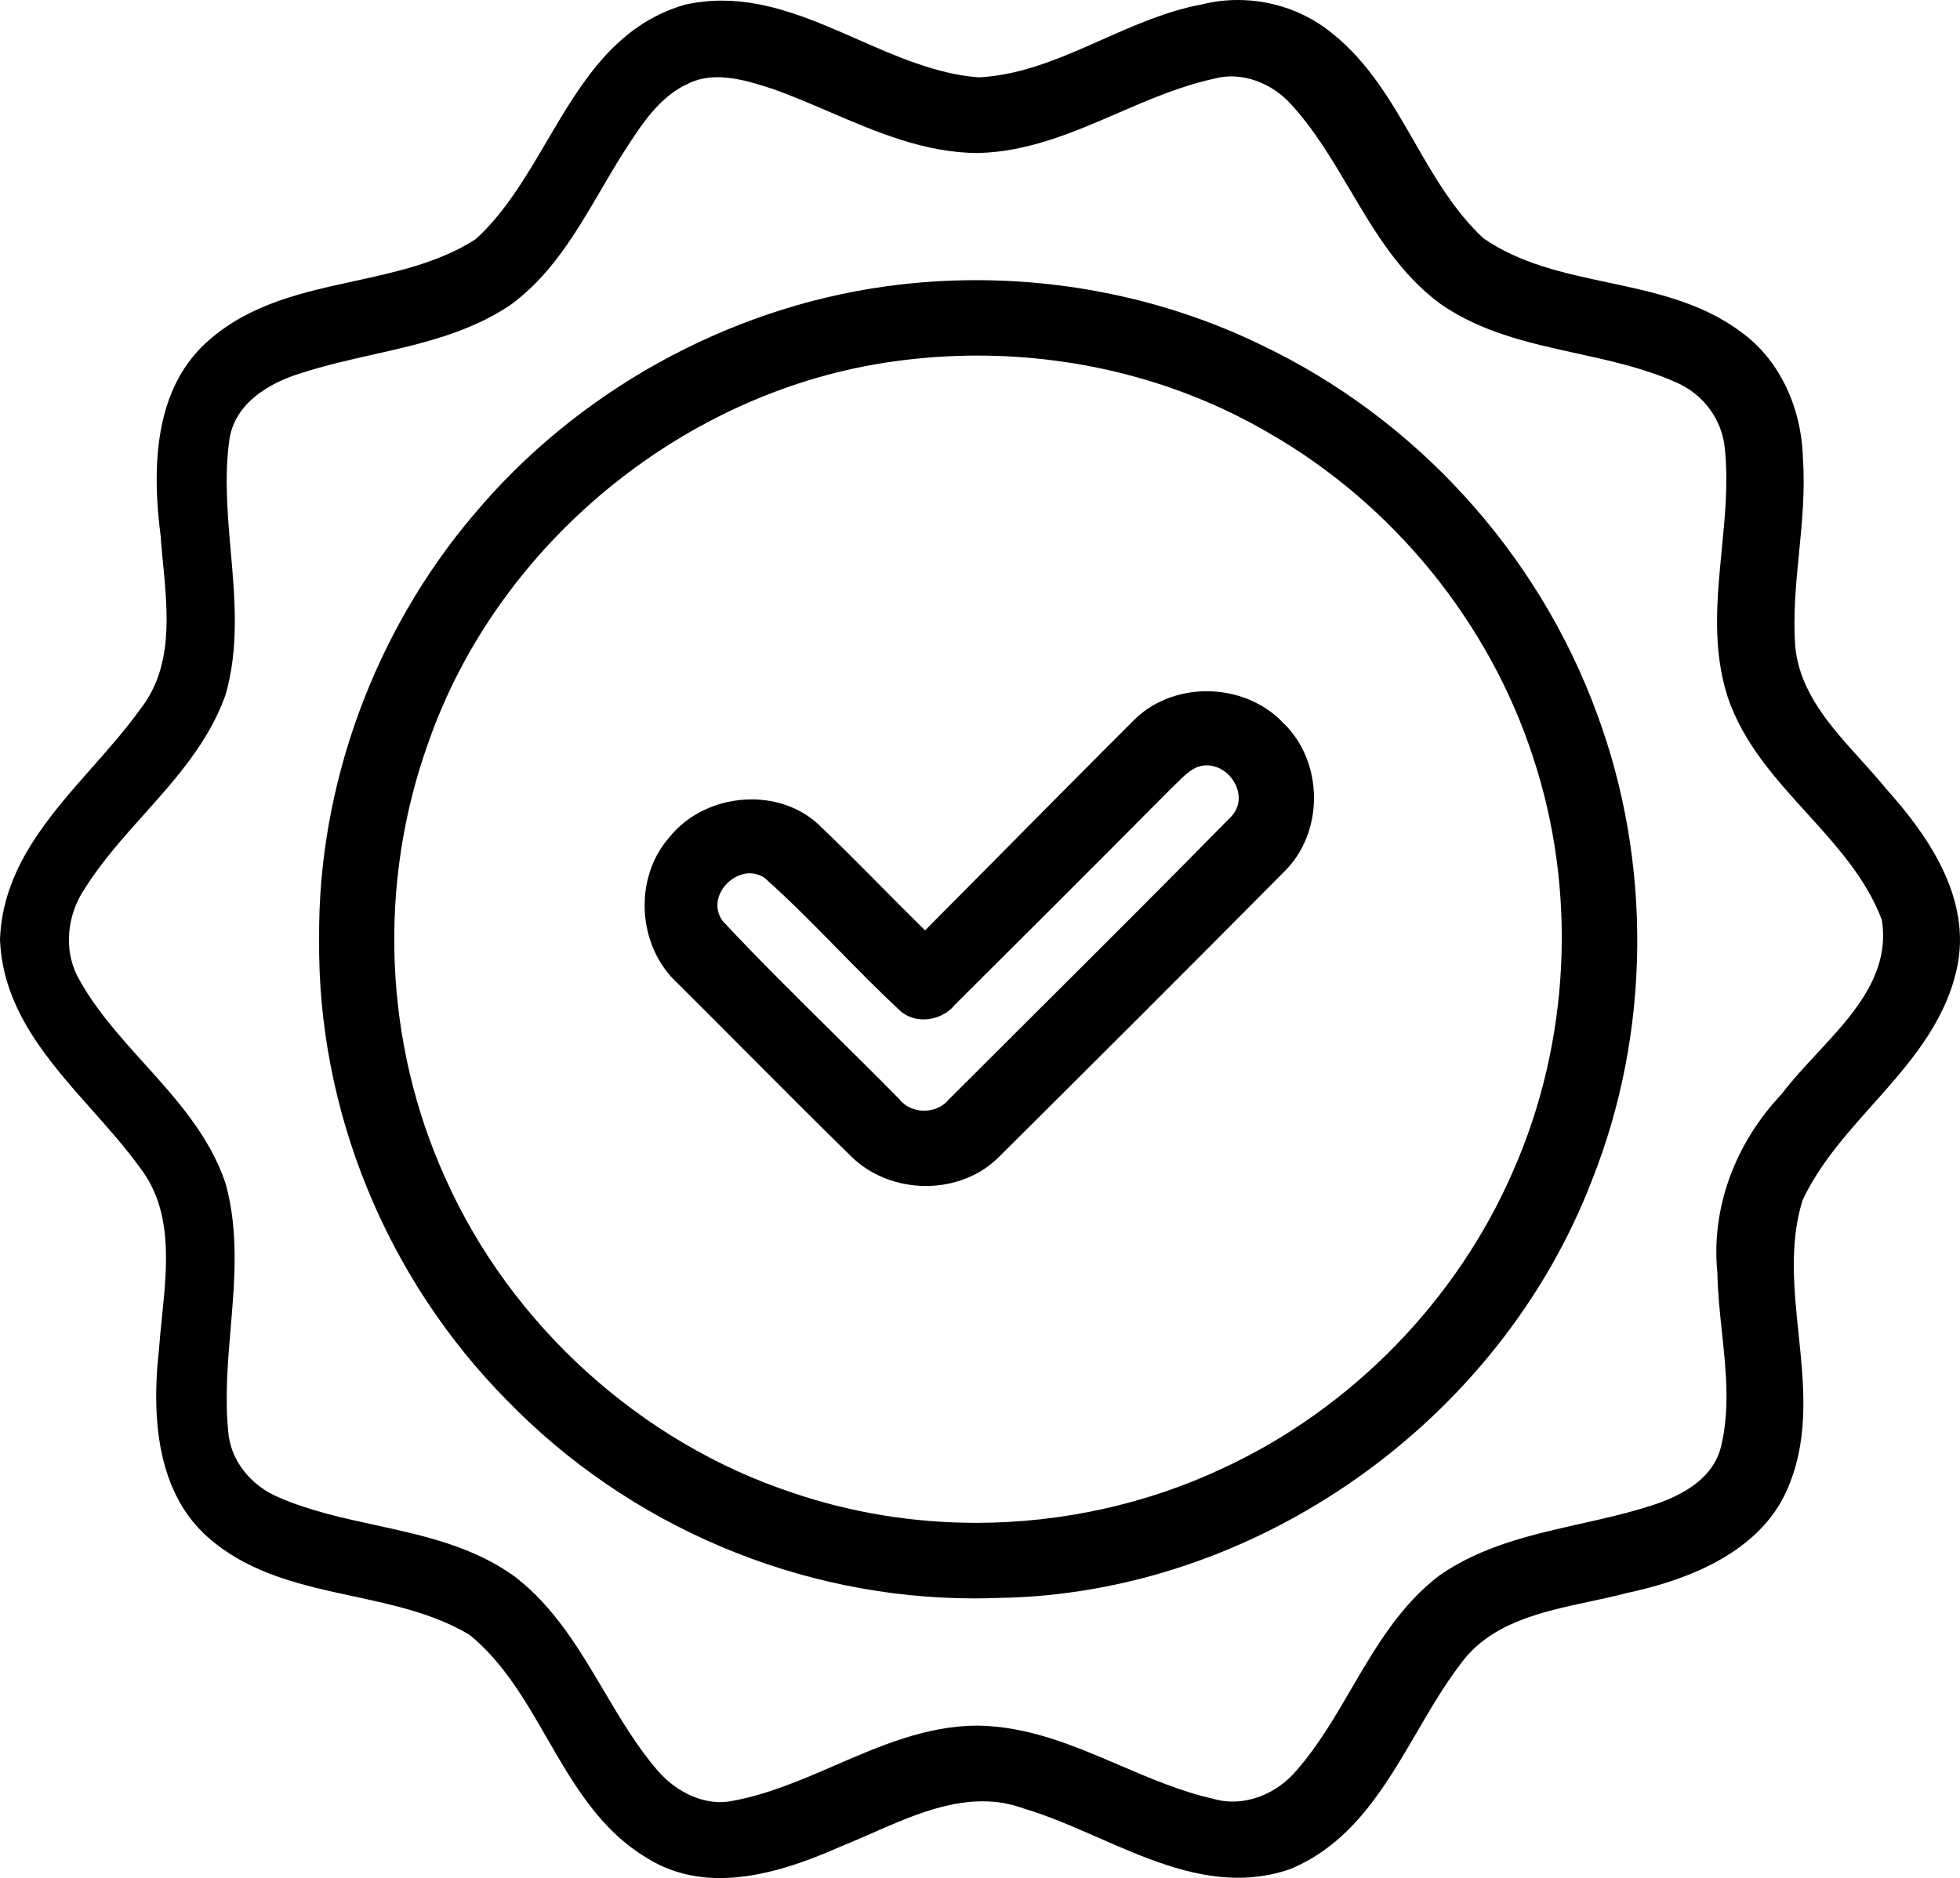 <?xml version="1.0" encoding="utf-8"?>
<!-- Generator: Adobe Illustrator 15.0.0, SVG Export Plug-In . SVG Version: 6.00 Build 0)  -->
<!DOCTYPE svg PUBLIC "-//W3C//DTD SVG 1.1//EN" "http://www.w3.org/Graphics/SVG/1.1/DTD/svg11.dtd">
<svg version="1.1" id="Layer_1" xmlns="http://www.w3.org/2000/svg" xmlns:xlink="http://www.w3.org/1999/xlink" x="0px" y="0px"
	 width="88.728px" height="85.039px" viewBox="0 0 88.728 85.039" enable-background="new 0 0 88.728 85.039" xml:space="preserve">
<g>
	<path d="M85.38,35.712c-0.361-0.444-0.763-0.888-1.149-1.316c-1.374-1.518-2.793-3.088-2.966-5.184
		c-0.096-1.395,0.042-2.812,0.177-4.183c0.136-1.393,0.277-2.833,0.175-4.254c-0.058-2.386-1.109-4.536-2.811-5.748
		c-1.776-1.334-3.93-1.793-6.011-2.236c-1.963-0.417-3.992-0.85-5.65-2.009c-1.32-1.229-2.237-2.826-3.124-4.371
		c-1.002-1.747-2.04-3.553-3.669-4.866C59.158,0.549,57.624,0,56.032,0c-0.55,0-1.094,0.067-1.608,0.197
		c-1.59,0.291-3.088,0.957-4.537,1.601c-1.774,0.789-3.609,1.605-5.573,1.705c-1.907-0.142-3.732-0.946-5.497-1.723
		c-1.956-0.861-3.979-1.752-6.134-1.752c-0.563,0-1.126,0.062-1.68,0.186c-3.152,0.909-4.722,3.581-6.238,6.164
		c-0.941,1.604-1.915,3.261-3.236,4.455c-1.646,1.059-3.608,1.486-5.505,1.899c-2.273,0.495-4.625,1.006-6.485,2.604
		C7.458,17.083,6.716,20,7.27,24.244c0.028,0.398,0.067,0.805,0.106,1.217c0.226,2.339,0.458,4.758-1.025,6.648
		c-0.647,0.907-1.429,1.791-2.185,2.646C2.176,37.008,0.117,39.336,0,42.537c0.119,3.172,2.176,5.485,4.163,7.721
		c0.744,0.836,1.514,1.703,2.157,2.592c1.51,1.947,1.254,4.43,1.008,6.832c-0.051,0.5-0.104,1.018-0.138,1.504
		c-0.444,4.01,0.354,6.887,2.374,8.551c1.851,1.557,4.17,2.057,6.416,2.541c1.819,0.393,3.701,0.797,5.285,1.754
		c1.521,1.242,2.528,2.99,3.5,4.68c1.179,2.045,2.396,4.162,4.542,5.432c0.953,0.594,2.059,0.896,3.283,0.896
		c1.986,0,3.995-0.775,5.52-1.449c0.439-0.178,0.884-0.373,1.335-0.57c1.63-0.717,3.315-1.457,5.031-1.457
		c0.656,0,1.268,0.107,1.875,0.328c1.119,0.332,2.262,0.834,3.367,1.318c2.035,0.893,4.139,1.816,6.32,1.816
		c0.813,0,1.577-0.123,2.344-0.383c2.812-1.152,4.305-3.713,5.748-6.188c0.608-1.043,1.237-2.121,1.953-3.064
		c1.354-1.902,3.659-2.395,5.887-2.873c0.554-0.117,1.125-0.24,1.656-0.381c3.997-0.848,6.49-2.533,7.41-5.01
		c0.856-2.193,0.616-4.498,0.385-6.727c-0.21-2.018-0.427-4.105,0.18-6.053c0.756-1.619,1.984-2.996,3.172-4.326
		c1.592-1.787,3.238-3.633,3.799-6.101C89.338,40.61,87.113,37.647,85.38,35.712z M77.744,57.625
		c0.016,0.895,0.112,1.807,0.207,2.689c0.184,1.727,0.374,3.514-0.05,5.227c-0.33,1.256-1.458,2.146-3.451,2.727
		c-0.946,0.291-1.944,0.514-2.909,0.73c-2.188,0.492-4.452,1-6.361,2.326c-1.794,1.354-2.917,3.279-4.003,5.141
		c-0.734,1.26-1.494,2.561-2.454,3.668c-0.959,1.156-2.465,1.713-3.805,1.316c-1.459-0.328-2.874-0.934-4.242-1.521
		c-2.017-0.865-4.103-1.76-6.412-1.791c-2.31,0-4.408,0.91-6.437,1.789c-1.502,0.652-3.055,1.326-4.679,1.621
		c-1.141,0.236-2.452-0.307-3.379-1.375c-0.948-1.102-1.71-2.391-2.446-3.635c-1.088-1.84-2.213-3.742-3.966-5.107
		c-1.888-1.398-4.157-1.893-6.353-2.371c-1.465-0.318-2.979-0.648-4.36-1.246c-1.327-0.549-2.236-1.736-2.315-3.031
		c-0.15-1.533-0.017-3.111,0.113-4.637c0.183-2.156,0.371-4.385-0.229-6.557c-0.72-2.148-2.223-3.813-3.675-5.424
		c-1.11-1.229-2.259-2.5-3.039-3.971C2.892,43,3.021,41.453,3.831,40.246c0.756-1.209,1.735-2.304,2.684-3.363
		c1.442-1.612,2.934-3.279,3.692-5.409c0.622-2.15,0.427-4.368,0.239-6.512c-0.146-1.664-0.297-3.385-0.062-5.051
		c0.278-1.944,2.378-2.76,3.272-3.022c1.041-0.341,2.146-0.589,3.213-0.829c2.128-0.479,4.328-0.974,6.207-2.229
		c1.851-1.332,3.003-3.303,4.117-5.21c0.341-0.583,0.693-1.186,1.063-1.762c0.784-1.224,1.596-2.49,2.924-3.086
		c0.396-0.187,0.823-0.277,1.311-0.277c0.791,0,1.603,0.242,2.431,0.511c0.885,0.31,1.775,0.692,2.635,1.062
		c2.123,0.911,4.316,1.853,6.711,1.859c2.271-0.047,4.336-0.941,6.334-1.806c1.409-0.61,2.867-1.241,4.385-1.564
		c1.183-0.324,2.581,0.165,3.483,1.192c1.045,1.142,1.856,2.515,2.641,3.842c1.108,1.877,2.256,3.818,4.094,5.166
		c1.853,1.296,4.045,1.777,6.166,2.242c1.499,0.329,3.05,0.669,4.462,1.296c1.258,0.516,2.142,1.708,2.252,3.042
		c0.156,1.513,0.003,3.073-0.145,4.581c-0.214,2.188-0.436,4.451,0.271,6.64c0.697,2.08,2.16,3.691,3.575,5.25
		c1.332,1.467,2.71,2.985,3.404,4.846c0.39,2.466-1.306,4.29-2.945,6.056c-0.581,0.625-1.129,1.215-1.584,1.822
		C78.517,51.793,77.454,54.748,77.744,57.625z"/>
	<path d="M57.053,15.6c-3.932-1.906-8.378-2.914-12.86-2.914c-1.38,0-2.768,0.096-4.127,0.285
		c-7.169,1.002-13.95,4.762-18.603,10.314c-4.525,5.317-7.082,12.328-7.016,19.231c-0.084,7.725,3.018,15.344,8.509,20.899
		c5.53,5.695,13.237,8.961,21.146,8.961c0.36,0,0.723-0.008,1.079-0.021c11.637-0.166,22.697-7.959,26.9-18.949
		c2.641-6.658,2.718-14.349,0.21-21.097C69.623,25.017,64.068,18.926,57.053,15.6z M68.509,53
		c-2.535,5.869-7.319,10.781-13.129,13.473c-3.438,1.623-7.305,2.482-11.181,2.482c-2.869,0-5.669-0.459-8.322-1.363
		c-6.859-2.266-12.729-7.576-15.699-14.207c-2.809-6.166-3.092-13.377-0.777-19.787c3.16-9.035,11.651-15.964,21.129-17.242
		c1.222-0.169,2.469-0.255,3.707-0.255c4.724,0,9.299,1.216,13.228,3.519c5.592,3.212,9.938,8.545,11.924,14.63
		C71.406,40.305,71.085,47.139,68.509,53z"/>
	<path d="M54.625,31.3c-1.302,0-2.522,0.5-3.351,1.367c-1.919,1.914-3.859,3.874-5.735,5.769c-1.22,1.232-2.439,2.463-3.661,3.692
		c-0.671-0.658-1.342-1.335-1.992-1.991c-0.93-0.94-1.892-1.911-2.868-2.837c-0.785-0.711-1.847-1.103-2.99-1.103
		c-1.482,0-2.88,0.646-3.732,1.723c-1.633,1.854-1.445,4.95,0.396,6.62c0.996,0.99,1.988,1.986,2.98,2.984
		c1.575,1.582,3.204,3.217,4.826,4.805c0.864,0.873,2.112,1.373,3.424,1.373c1.282,0,2.492-0.488,3.32-1.336
		c4.137-4.113,8.563-8.524,12.904-12.908c0.859-0.841,1.347-2.067,1.338-3.363c-0.01-1.301-0.517-2.525-1.385-3.353
		C57.24,31.826,55.973,31.3,54.625,31.3z M55.732,36.978c-2.914,2.971-5.913,5.958-8.813,8.848c-1.319,1.314-2.64,2.631-3.967,3.959
		c-0.265,0.324-0.671,0.508-1.114,0.508c-0.458,0-0.875-0.195-1.151-0.547c-0.985-1.002-2.002-2.008-2.985-2.979
		c-1.663-1.645-3.383-3.344-4.988-5.064c-0.282-0.387-0.314-0.861-0.09-1.302c0.257-0.504,0.798-0.857,1.316-0.857
		c0.252,0,0.488,0.078,0.69,0.222c1.157,1.032,2.263,2.159,3.332,3.25c0.885,0.902,1.8,1.835,2.738,2.708
		c0.286,0.281,0.681,0.436,1.107,0.436c0.551,0,1.1-0.26,1.421-0.664c2.675-2.662,6.204-6.182,9.788-9.791
		c0.092-0.085,0.182-0.174,0.271-0.264c0.274-0.272,0.558-0.554,0.902-0.703c0.686-0.264,1.466,0.134,1.771,0.854
		C56.174,36.093,56.089,36.612,55.732,36.978z"/>
</g>
</svg>
